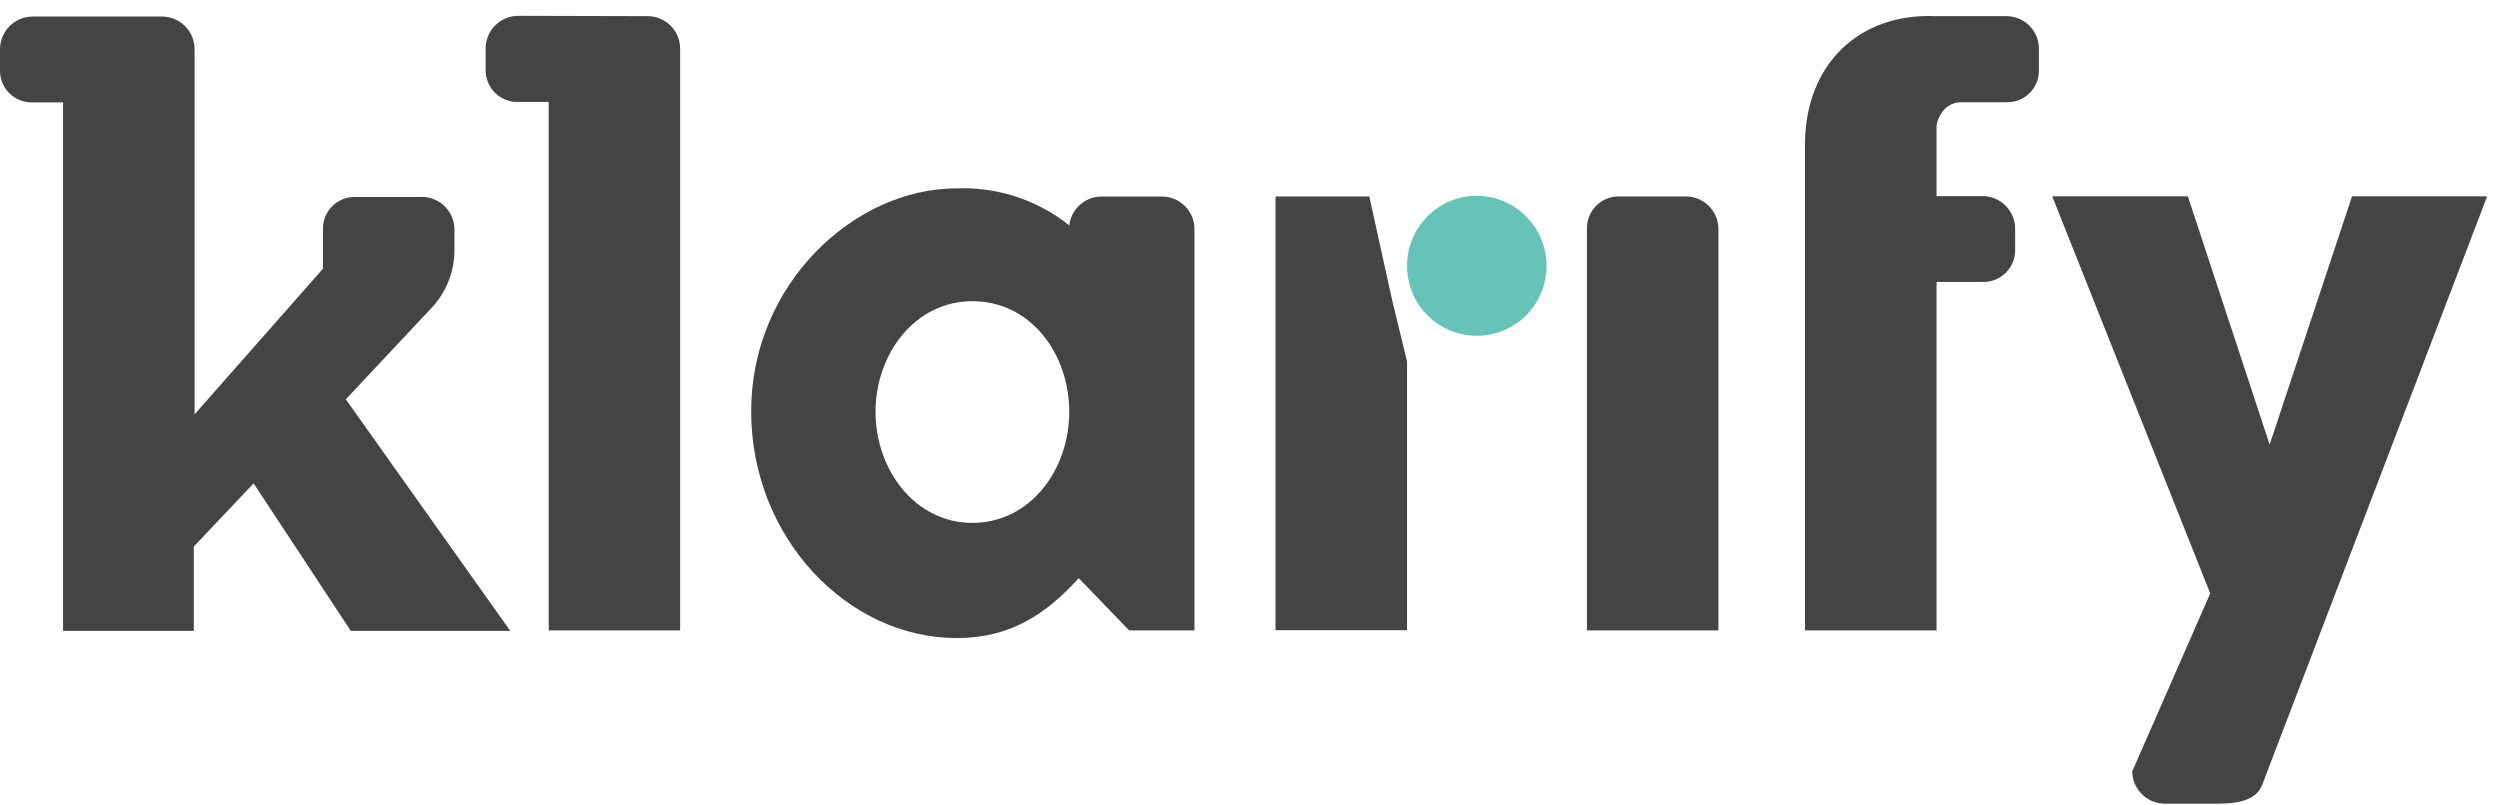 <svg width="146" height="47" viewBox="0 0 146 47" fill="none" xmlns="http://www.w3.org/2000/svg">
<g clip-path="url(#clip0_3391_7154)">
<path d="M86.214 11.43C86.753 11.43 87.287 11.535 87.786 11.742C88.284 11.948 88.737 12.25 89.119 12.632C89.5 13.013 89.802 13.466 90.009 13.964C90.215 14.463 90.321 14.997 90.32 15.537C90.32 16.617 89.891 17.653 89.127 18.417C88.363 19.181 87.326 19.61 86.246 19.61C85.165 19.61 84.129 19.181 83.365 18.417C82.601 17.653 82.172 16.617 82.172 15.537C82.167 14.457 82.589 13.419 83.346 12.65C84.104 11.881 85.134 11.442 86.214 11.43V11.43Z" fill="#67C3B7"/>
<path d="M129.077 34.657L119.85 11.467H127.772L132.547 25.964L137.359 11.467H145.249L132.113 45.831C131.744 46.795 130.549 46.934 129.493 46.934H126.457C126.206 46.938 125.956 46.892 125.723 46.799C125.49 46.706 125.277 46.568 125.098 46.392C124.918 46.217 124.775 46.008 124.676 45.777C124.578 45.546 124.526 45.298 124.523 45.047L129.077 34.657Z" fill="#444444"/>
<path d="M37.839 0.943C38.341 0.948 38.821 1.151 39.174 1.509C39.527 1.867 39.723 2.35 39.721 2.853V36.815H32.044V5.953H30.249C30 5.959 29.752 5.914 29.521 5.822C29.29 5.729 29.08 5.591 28.904 5.415C28.727 5.239 28.588 5.029 28.495 4.798C28.402 4.567 28.357 4.32 28.362 4.071V2.853C28.359 2.602 28.405 2.354 28.498 2.121C28.592 1.888 28.73 1.676 28.905 1.497C29.08 1.318 29.289 1.175 29.52 1.077C29.75 0.979 29.998 0.927 30.249 0.924L37.839 0.943Z" fill="#444444"/>
<path d="M62.444 13.174C62.495 12.711 62.714 12.283 63.059 11.97C63.404 11.657 63.852 11.482 64.318 11.476H67.829C68.079 11.473 68.328 11.519 68.561 11.611C68.793 11.704 69.005 11.842 69.184 12.017C69.364 12.192 69.507 12.4 69.605 12.631C69.703 12.861 69.755 13.108 69.757 13.359V36.816H65.942L62.998 33.766C61.111 35.837 59.039 37.263 55.865 37.263C49.521 37.263 43.869 31.422 43.869 24.017C43.869 16.612 49.867 11.001 55.865 11.001C58.246 10.908 60.581 11.675 62.444 13.161V13.174ZM56.788 17.59C53.429 17.59 51.131 20.672 51.131 24.049C51.131 27.427 53.429 30.536 56.788 30.536C60.147 30.536 62.444 27.454 62.444 24.054C62.444 20.653 60.188 17.59 56.788 17.59V17.59Z" fill="#444444"/>
<path d="M82.172 21.115V36.802H74.49V11.472H79.967L81.3 17.52L82.172 21.115Z" fill="#444444"/>
<path d="M100.356 36.816H92.678V13.359C92.673 13.11 92.717 12.863 92.81 12.631C92.902 12.4 93.041 12.19 93.217 12.014C93.393 11.838 93.602 11.699 93.833 11.605C94.064 11.512 94.312 11.467 94.561 11.472H98.427C98.678 11.469 98.926 11.515 99.159 11.609C99.392 11.702 99.604 11.84 99.783 12.015C99.962 12.191 100.105 12.4 100.203 12.63C100.301 12.861 100.353 13.108 100.356 13.359V36.816Z" fill="#444444"/>
<path d="M117.187 0.943H113.034C108.609 0.749 105.412 3.734 105.412 8.436V36.816H113.094V16.464H115.798C116.047 16.47 116.294 16.425 116.526 16.332C116.757 16.24 116.967 16.101 117.143 15.925C117.319 15.75 117.458 15.54 117.551 15.309C117.645 15.078 117.69 14.831 117.685 14.582V13.382C117.688 13.131 117.642 12.883 117.548 12.65C117.455 12.417 117.317 12.205 117.142 12.026C116.966 11.847 116.757 11.704 116.527 11.606C116.296 11.508 116.048 11.456 115.798 11.453H113.094V7.356C113.094 7.126 113.426 5.972 114.538 5.972H117.187C117.436 5.978 117.683 5.933 117.914 5.84C118.146 5.748 118.356 5.609 118.532 5.434C118.708 5.258 118.847 5.048 118.94 4.817C119.033 4.586 119.079 4.339 119.074 4.09V2.853C119.075 2.35 118.877 1.867 118.524 1.509C118.17 1.151 117.69 0.948 117.187 0.943V0.943Z" fill="#444444"/>
<path d="M20.195 23.32L25.067 18.125C25.981 17.224 26.509 16.003 26.539 14.72V13.386C26.537 13.136 26.485 12.888 26.387 12.657C26.288 12.427 26.146 12.218 25.966 12.043C25.787 11.867 25.575 11.729 25.343 11.636C25.11 11.543 24.861 11.496 24.611 11.499H20.744C20.495 11.494 20.248 11.54 20.017 11.633C19.786 11.726 19.576 11.865 19.4 12.041C19.224 12.217 19.086 12.427 18.994 12.659C18.901 12.89 18.856 13.137 18.862 13.386V15.693L11.364 24.197V4.315V2.899C11.367 2.648 11.321 2.399 11.228 2.166C11.135 1.933 10.996 1.721 10.821 1.542C10.646 1.362 10.437 1.219 10.207 1.12C9.976 1.021 9.728 0.969 9.477 0.966H1.888C1.637 0.969 1.389 1.021 1.158 1.12C0.928 1.219 0.719 1.362 0.544 1.542C0.368 1.721 0.23 1.933 0.137 2.166C0.044 2.399 -0.003 2.648 0 2.899V4.094C-0.005 4.343 0.04 4.591 0.133 4.823C0.225 5.054 0.364 5.265 0.541 5.441C0.717 5.617 0.927 5.756 1.159 5.849C1.39 5.942 1.638 5.987 1.888 5.981H3.682V6.742V36.843H11.318V31.92L14.811 28.229L20.486 36.843H29.801L20.195 23.32Z" fill="#444444"/>
</g>
<defs>
<clipPath id="clip0_3391_7154">
<rect width="145.23" height="46" fill="white" transform="translate(0 0.934)"/>
</clipPath>
</defs>
</svg>
